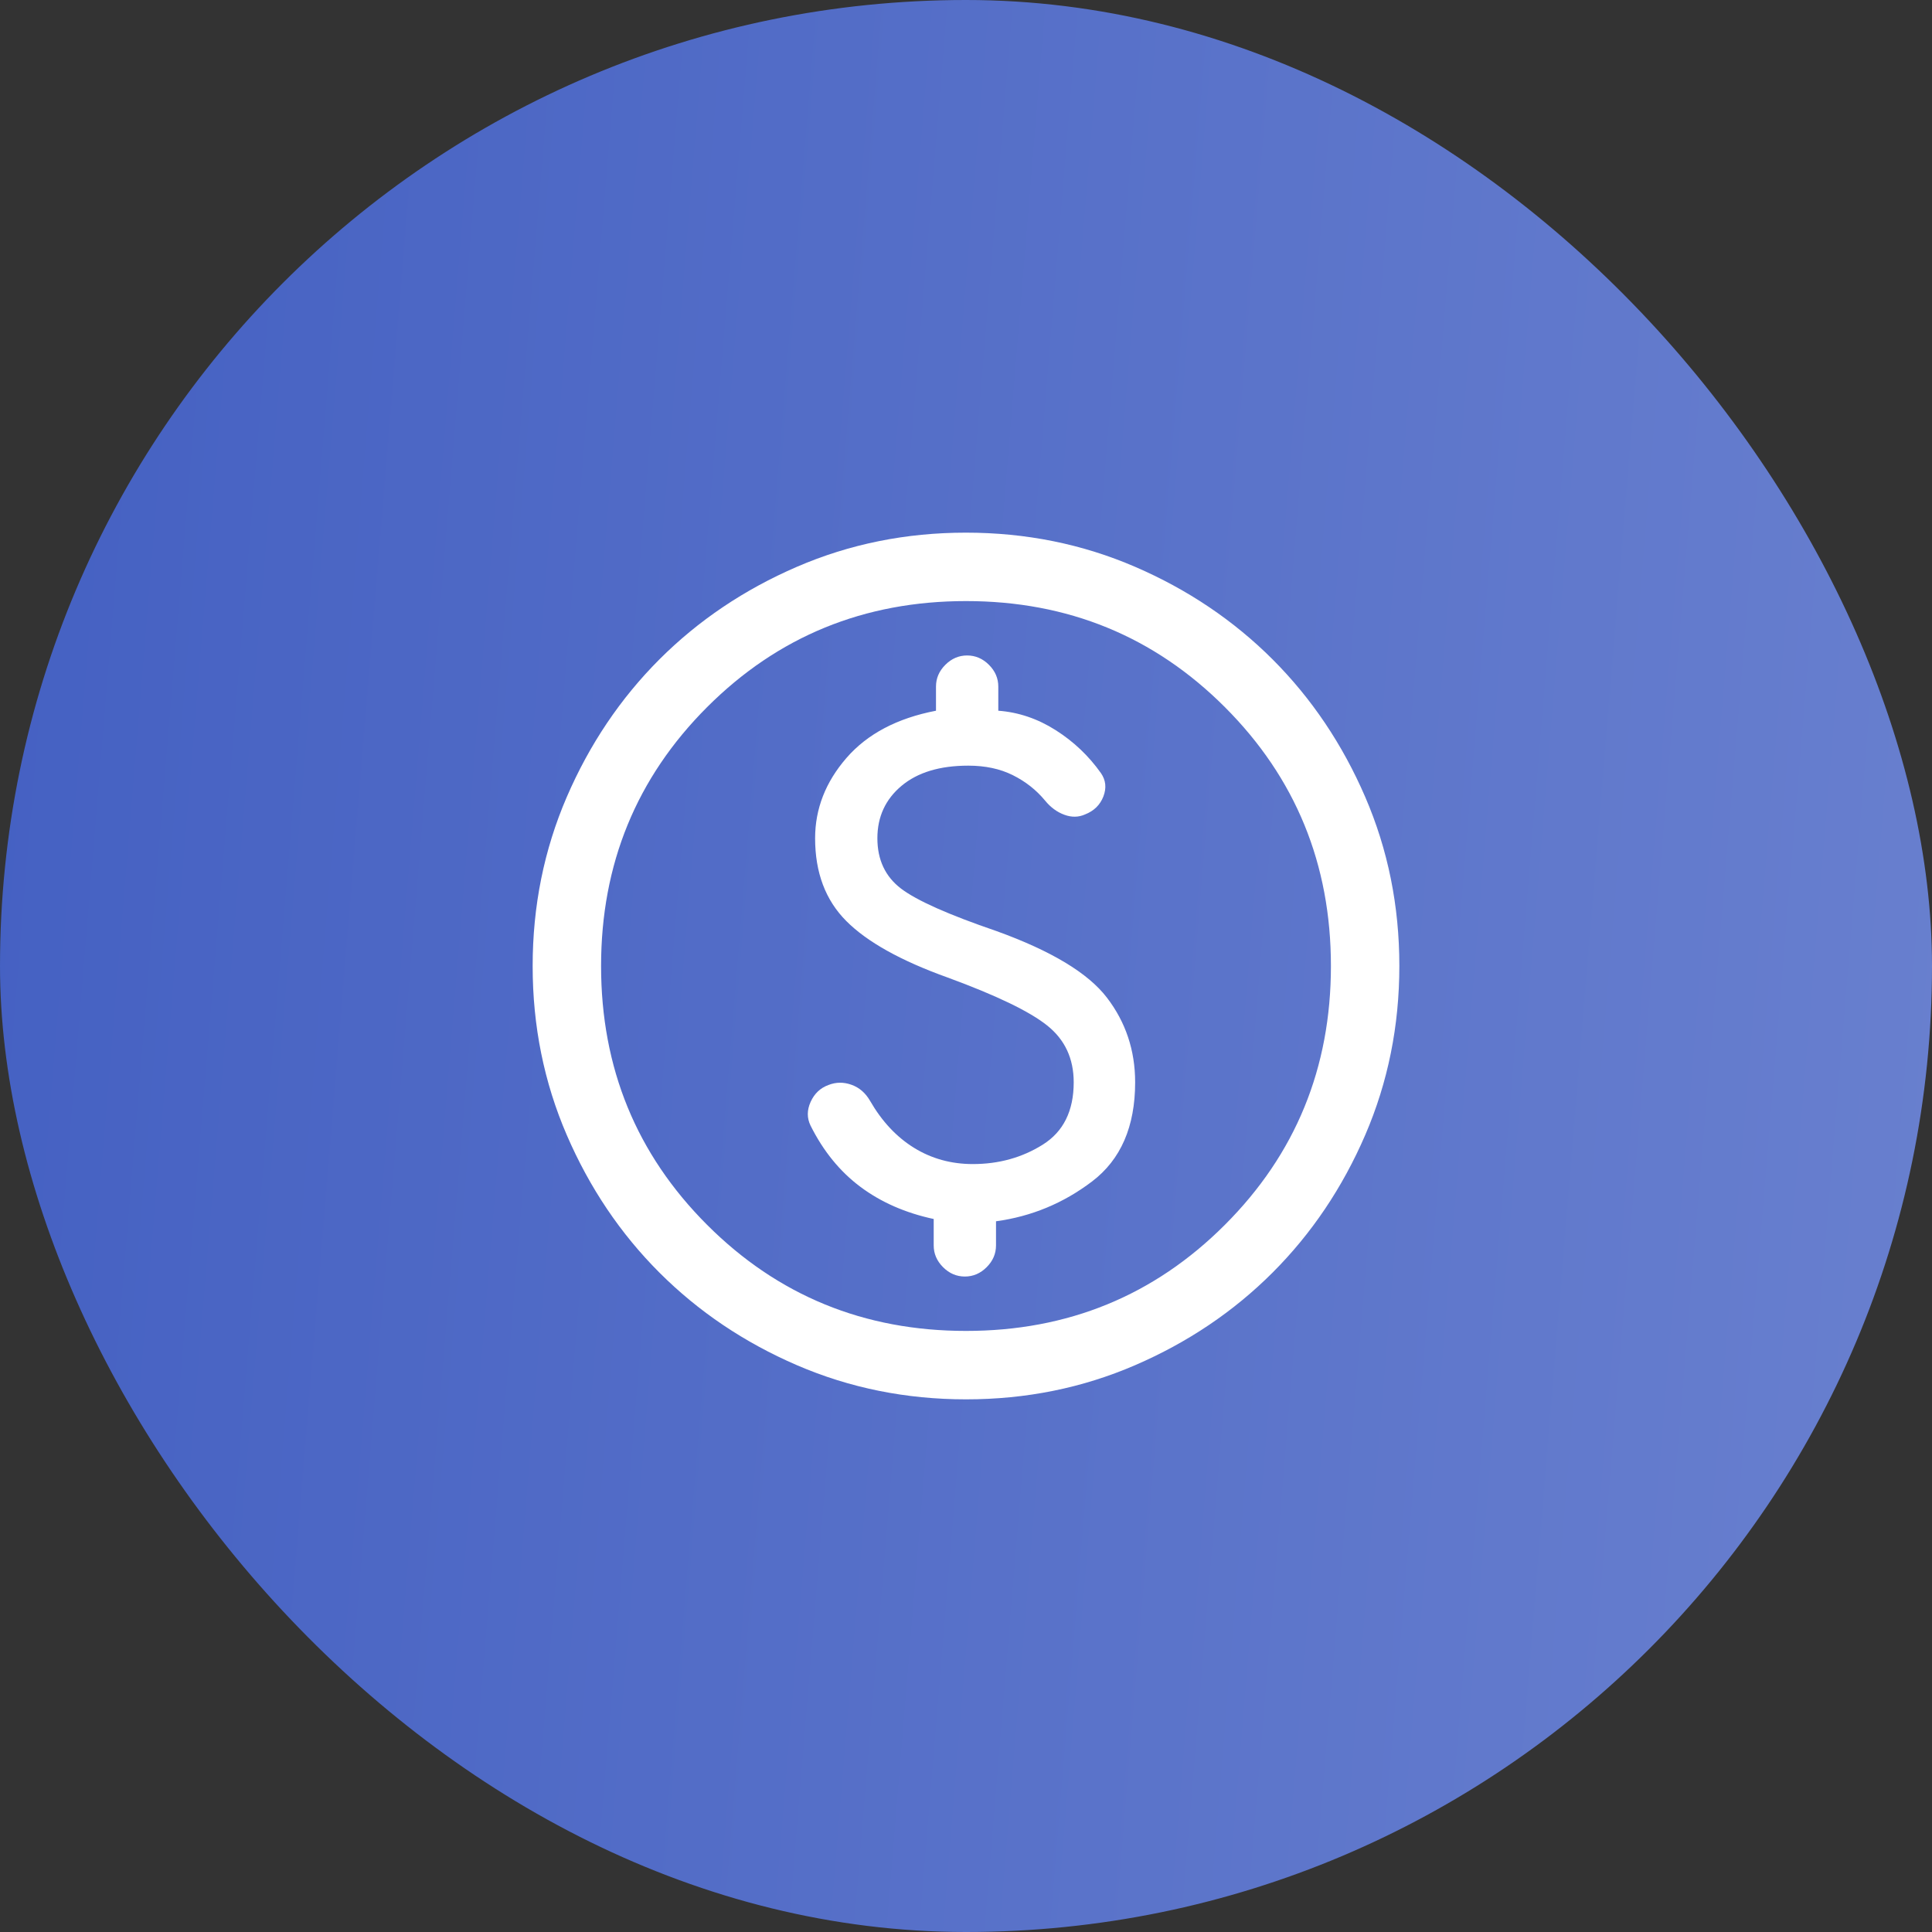 <svg width="60" height="60" viewBox="0 0 60 60" fill="none" xmlns="http://www.w3.org/2000/svg">
<rect x="0" y="0" width="60" height="60" fill="#333333" stroke="none"/>
<rect width="60" height="60" rx="30" fill="url(#paint0_linear_1306_2327)"/>
<path d="M30.002 43.458C28.141 43.458 26.391 43.105 24.753 42.399C23.115 41.692 21.691 40.733 20.479 39.522C19.268 38.311 18.309 36.887 17.602 35.25C16.895 33.613 16.542 31.864 16.542 30.002C16.542 28.141 16.895 26.391 17.601 24.753C18.308 23.115 19.267 21.691 20.477 20.479C21.689 19.268 23.113 18.309 24.75 17.602C26.387 16.895 28.136 16.542 29.997 16.542C31.859 16.542 33.609 16.895 35.247 17.601C36.885 18.308 38.309 19.267 39.521 20.477C40.732 21.689 41.691 23.113 42.398 24.75C43.105 26.387 43.458 28.136 43.458 29.997C43.458 31.859 43.105 33.609 42.399 35.247C41.692 36.885 40.733 38.309 39.522 39.521C38.311 40.732 36.887 41.691 35.25 42.398C33.613 43.105 31.864 43.458 30.002 43.458ZM30 41.333C33.164 41.333 35.844 40.235 38.039 38.039C40.235 35.844 41.333 33.164 41.333 30C41.333 26.836 40.235 24.156 38.039 21.96C35.844 19.765 33.164 18.667 30 18.667C26.836 18.667 24.156 19.765 21.96 21.96C19.765 24.156 18.667 26.836 18.667 30C18.667 33.164 19.765 35.844 21.96 38.039C24.156 40.235 26.836 41.333 30 41.333ZM29.965 39.644C30.222 39.644 30.448 39.547 30.641 39.354C30.835 39.16 30.932 38.935 30.932 38.677V37.928C32.031 37.779 33.026 37.366 33.916 36.69C34.807 36.013 35.253 34.987 35.253 33.612C35.253 32.621 34.96 31.744 34.375 30.981C33.791 30.218 32.648 29.53 30.948 28.916C29.459 28.407 28.47 27.967 27.981 27.595C27.493 27.222 27.248 26.702 27.248 26.033C27.248 25.365 27.499 24.822 27.999 24.404C28.499 23.986 29.19 23.778 30.071 23.778C30.598 23.778 31.058 23.876 31.453 24.073C31.849 24.27 32.182 24.533 32.455 24.862C32.627 25.073 32.827 25.22 33.054 25.303C33.281 25.387 33.496 25.383 33.699 25.292C33.976 25.183 34.165 24.997 34.267 24.734C34.368 24.47 34.343 24.229 34.19 24.009C33.812 23.475 33.344 23.03 32.784 22.675C32.225 22.32 31.631 22.119 31.003 22.072V21.323C31.003 21.065 30.906 20.839 30.712 20.646C30.519 20.453 30.293 20.356 30.035 20.356C29.777 20.356 29.552 20.453 29.359 20.646C29.165 20.839 29.068 21.065 29.068 21.323V22.072C27.86 22.305 26.933 22.794 26.285 23.542C25.638 24.289 25.314 25.12 25.314 26.033C25.314 27.098 25.636 27.954 26.281 28.602C26.926 29.251 27.977 29.837 29.433 30.359C30.939 30.912 31.968 31.407 32.519 31.846C33.07 32.284 33.345 32.873 33.345 33.612C33.345 34.501 33.025 35.146 32.384 35.548C31.743 35.95 31.019 36.151 30.212 36.151C29.54 36.151 28.931 35.983 28.388 35.648C27.844 35.312 27.389 34.826 27.022 34.19C26.879 33.941 26.685 33.774 26.442 33.688C26.199 33.601 25.96 33.604 25.727 33.696C25.476 33.788 25.292 33.962 25.175 34.219C25.059 34.476 25.058 34.721 25.172 34.956C25.568 35.749 26.085 36.384 26.723 36.86C27.36 37.336 28.118 37.668 28.997 37.857V38.677C28.997 38.935 29.094 39.16 29.288 39.354C29.481 39.547 29.707 39.644 29.965 39.644Z" fill="white"/>
<defs>
<linearGradient id="paint0_linear_1306_2327" x1="0" y1="0" x2="64.513" y2="5.325" gradientUnits="userSpaceOnUse">
<stop stop-color="#4460C2"/>
<stop offset="1" stop-color="#6980CF"/>
</linearGradient>
</defs>
</svg>
